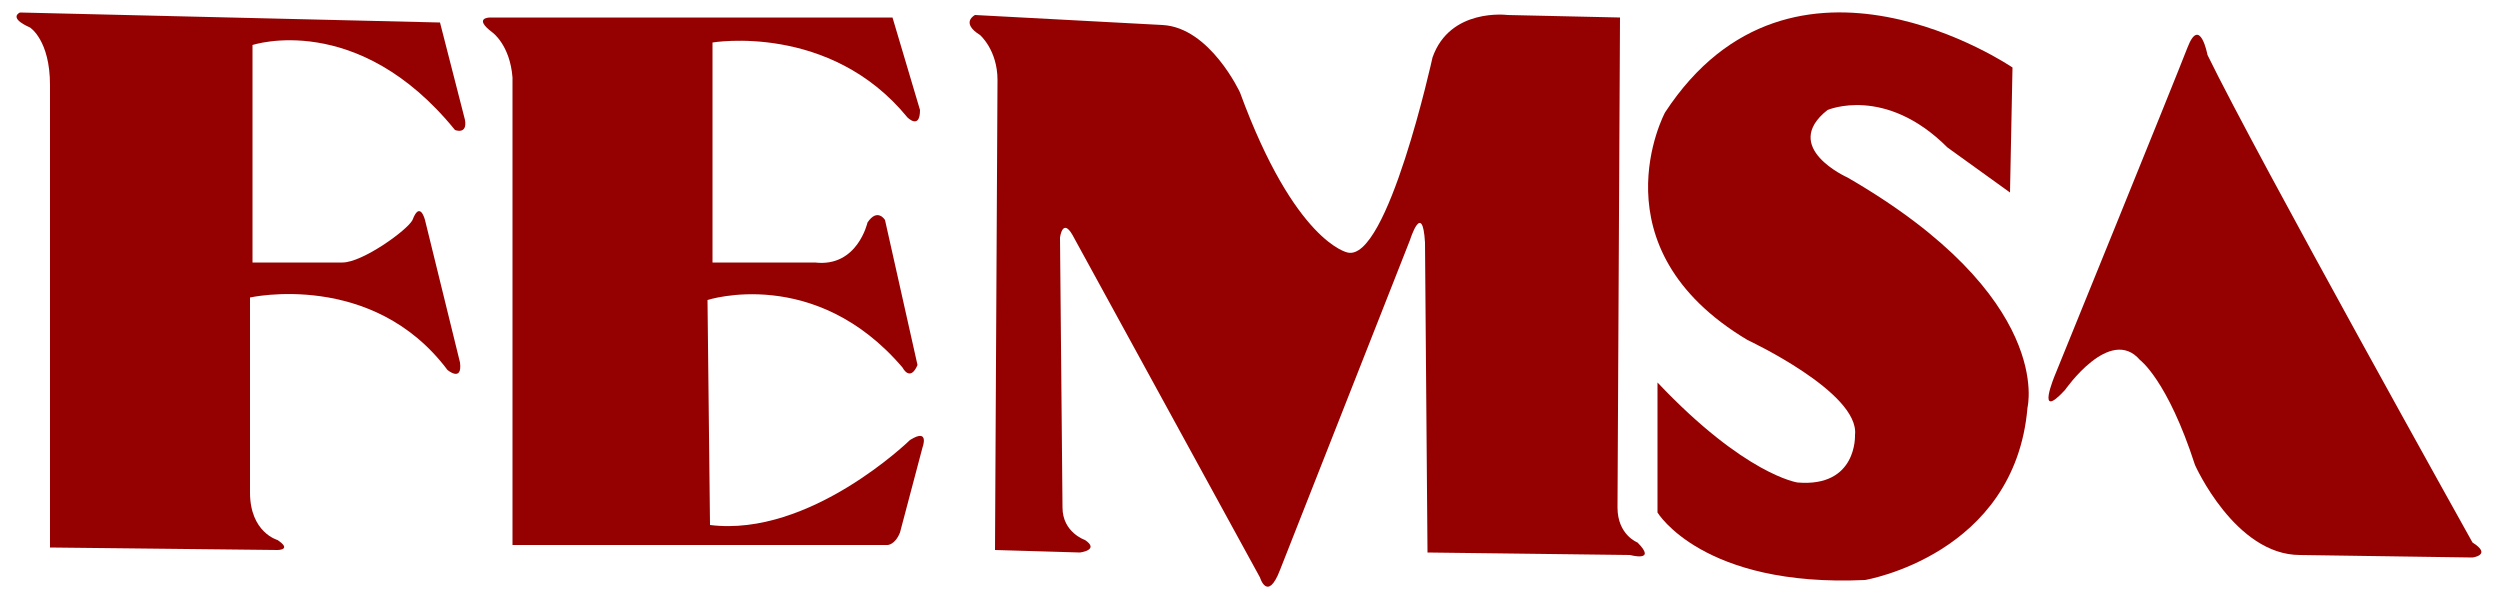 <?xml version="1.0" encoding="utf-8"?>
<!-- Generator: Adobe Illustrator 27.2.0, SVG Export Plug-In . SVG Version: 6.00 Build 0)  -->
<!DOCTYPE svg PUBLIC "-//W3C//DTD SVG 1.1//EN" "http://www.w3.org/Graphics/SVG/1.1/DTD/svg11.dtd">
<svg version="1.1" id="Capa_1" xmlns:x="http://ns.adobe.com/Extensibility/1.0/" xmlns:i="http://ns.adobe.com/AdobeIllustrator/10.0/" xmlns:graph="http://ns.adobe.com/Graphs/1.0/"
	 xmlns="http://www.w3.org/2000/svg" xmlns:xlink="http://www.w3.org/1999/xlink" x="0px" y="0px" viewBox="0 0 100 24"
	 style="enable-background:new 0 0 100 24;" xml:space="preserve">
<style type="text/css">
	.st0{fill:#950000;}
</style>
<g>
	<g>
		<path class="st0" d="M10,11.9c0,0,4.9-1.1,7.9,2.9c0,0,0.6,0.5,0.5-0.3L17,8.8c0,0-0.2-0.8-0.5,0c-0.2,0.4-2,1.7-2.8,1.7h-3.6V1.8
			c0,0,4.2-1.4,8.1,3.4c0,0,0.5,0.2,0.4-0.4l-1-3.9L0.8,0.5c0,0-0.5,0.2,0.4,0.6c0,0,0.8,0.5,0.8,2.3v18.5l9.1,0.1c0,0,0.6,0,0-0.4
			c0,0-1.1-0.3-1.1-1.9V11.9z"/>
		<path class="st0" d="M20.5,21.8h15c0,0,0.3,0,0.5-0.5l0.9-3.4c0,0,0.3-0.8-0.5-0.3c0,0-4,3.9-8,3.4l-0.1-9c0,0,4.3-1.4,7.8,2.7
			c0,0,0.3,0.6,0.6-0.1l-1.3-5.8c0,0-0.3-0.5-0.7,0.1c0,0-0.4,1.8-2.1,1.6h-4.1V1.7c0,0,4.7-0.8,7.8,3c0,0,0.5,0.5,0.5-0.3l-1.1-3.7
			l-16.1,0c0,0-0.7,0,0.1,0.6c0,0,0.7,0.5,0.8,1.8V21.8z"/>
		<path class="st0" d="M39.8,22l3.4,0.1c0,0,0.8-0.1,0.2-0.5c0,0-0.9-0.3-0.9-1.3L42.4,9.5c0,0,0.1-0.8,0.5-0.1l7.5,13.7
			c0,0,0.3,1,0.8-0.3l5.2-13.2c0,0,0.5-1.6,0.6,0.1l0.1,12.4l8.1,0.1c0,0,1.1,0.3,0.3-0.5c0,0-0.8-0.3-0.8-1.4l0.1-19.6l-4.5-0.1
			c0,0-2.3-0.3-3,1.7c0,0-1.8,8.2-3.4,7.8c0,0-2.1-0.4-4.3-6.4c0,0-1.2-2.6-3.1-2.7L39,0.6c0,0-0.6,0.3,0.2,0.8c0,0,0.7,0.6,0.7,1.8
			L39.8,22z"/>
		<path class="st0" d="M80.4,7.7l0.1-5c0,0-8.8-6-13.9,1.8c0,0-2.9,5.4,3.3,9.1c0,0,4.5,2.1,4.3,3.8c0,0,0.1,2.1-2.3,1.9
			c0,0-2.1-0.3-5.6-4v5.2c0,0,1.8,3,8.3,2.7c0,0,6-1,6.5-6.9c0,0,1.1-4.4-7.2-9.2c0,0-2.7-1.2-0.8-2.7c0,0,2.3-1,4.8,1.5L80.4,7.7z"
			/>
		<path class="st0" d="M82.2,15c0,0-0.8,1.9,0.4,0.6c0,0,1.8-2.6,3-1.2c0,0,1.1,0.8,2.2,4.2c0,0,1.6,3.6,4.2,3.6l6.9,0.1
			c0,0,0.8-0.1,0-0.6c0,0-8.6-15.4-10.6-19.5c0,0-0.3-1.6-0.8-0.3C87,3.2,82.2,15,82.2,15"/>
	</g>
</g>
</svg>
